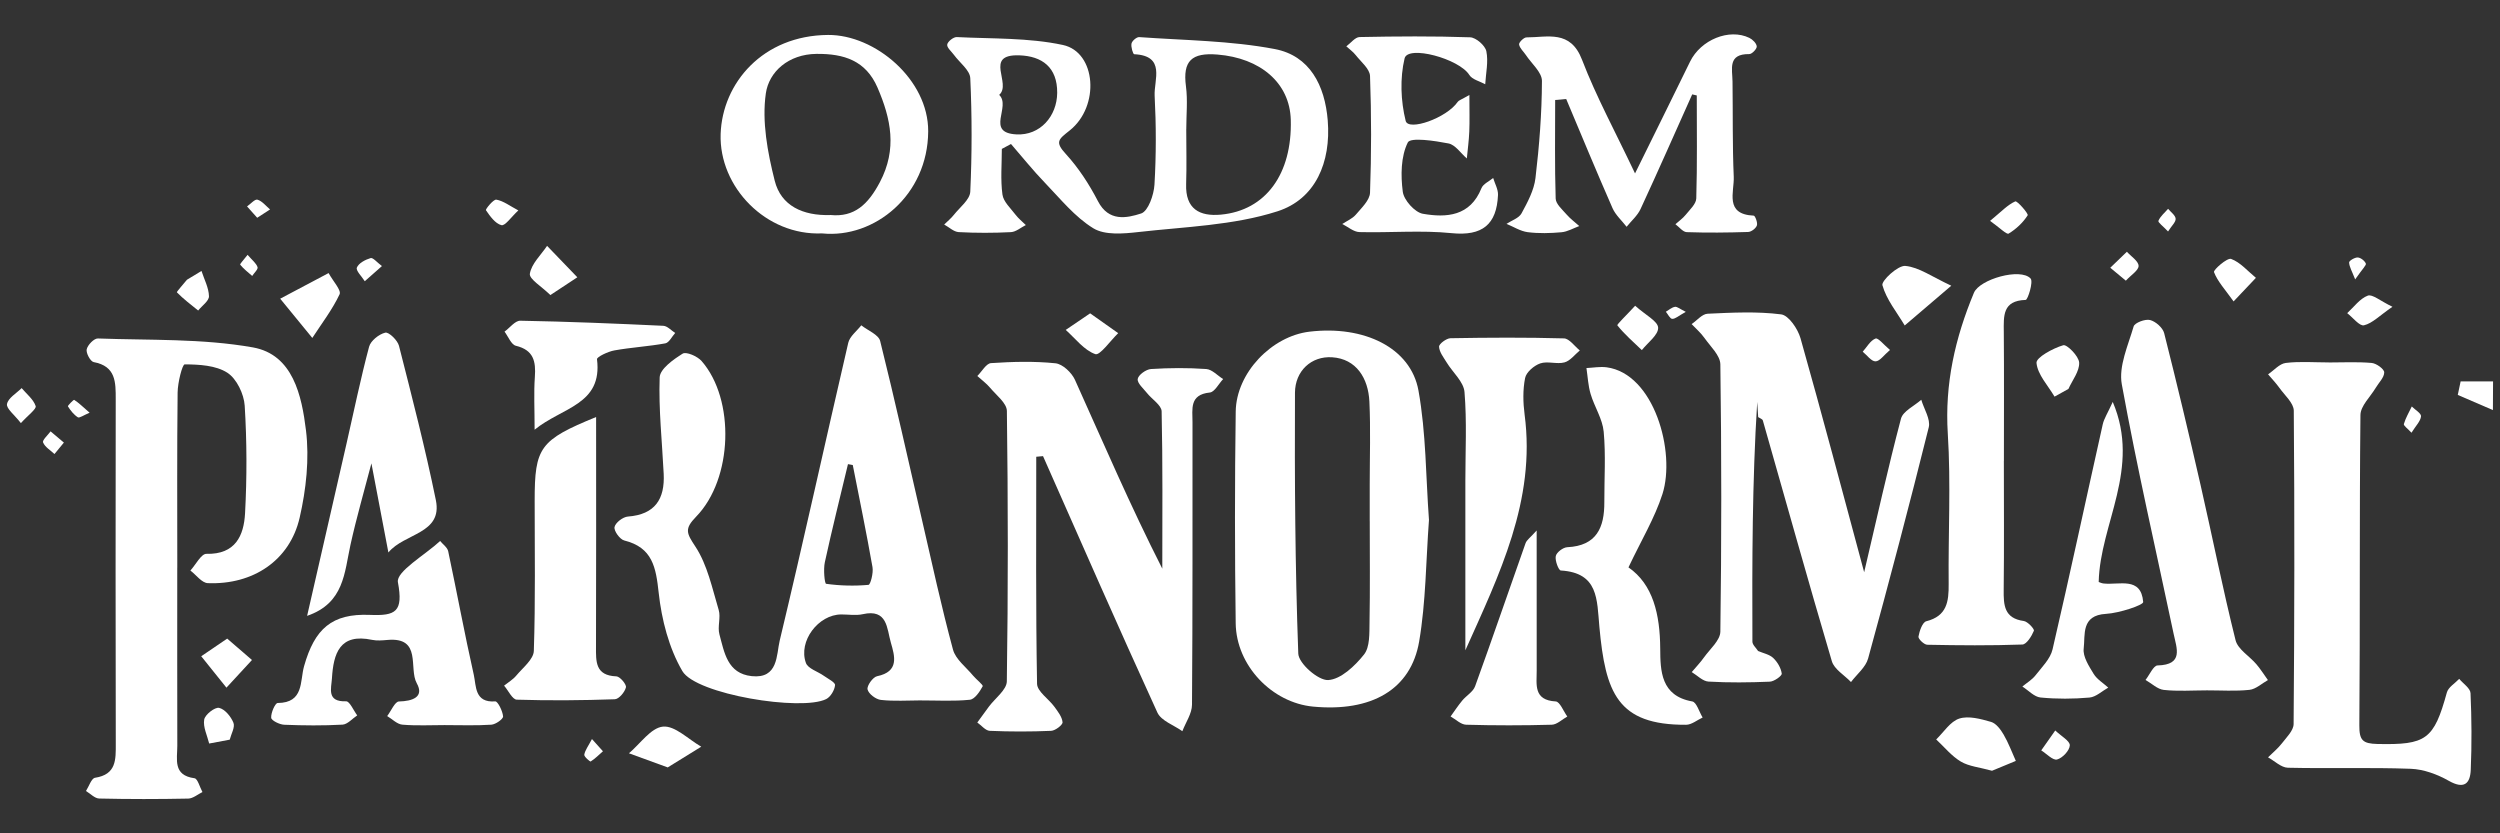 <?xml version="1.0" encoding="UTF-8"?>
<svg id="Layer_2" xmlns="http://www.w3.org/2000/svg" viewBox="0 0 900 300">
  <rect x="0" y="0" width="900" height="300" fill="#333333" stroke="none"/>
  <defs>
    <style>
      .cls-1 {
        fill: #fff;
      }

      .cls-2 {
        fill: none;
      }
    </style>
  </defs>
  <g id="Layer_1-2" data-name="Layer_1">
    <g>
      <g>
        <path class="cls-1" d="M331.48,252.14c-4.79.01-9.63.36-14.36-.17-1.82-.2-4.42-2.17-4.8-3.77-.31-1.31,1.91-4.44,3.42-4.76,8.05-1.67,6.39-7.18,4.95-12.16-1.44-4.99-1.15-12.2-10.11-10.17-2.46.55-5.14.08-7.72.09-8.24.02-15.57,9.63-12.73,17.46.74,2.05,4.26,3.06,6.45,4.63,1.49,1.06,4.13,2.36,4.04,3.35-.16,1.79-1.59,4.22-3.17,5.02-8.9,4.48-46.89-1.67-51.8-10.07-4.84-8.28-7.47-18.52-8.52-28.17-1-9.17-2.19-16.3-12.4-18.85-1.58-.39-3.78-3.46-3.5-4.83.33-1.58,3.02-3.65,4.82-3.78,9.78-.73,13.32-6.32,12.88-15.35-.57-11.59-1.85-23.19-1.45-34.74.1-3.04,4.92-6.46,8.28-8.56,1.28-.8,5.32.95,6.81,2.66,12.09,13.81,11.3,42.41-1.97,56.04-4.29,4.4-3.45,5.92-.27,10.75,4.35,6.6,6.06,15.03,8.4,22.82.81,2.71-.49,6.03.26,8.78,1.77,6.5,2.84,14.11,11.63,15.05,9.59,1.02,8.86-7.69,10.07-12.78,8.55-35.66,16.38-71.49,24.68-107.21.54-2.34,3.08-4.22,4.69-6.31,2.35,1.87,6.23,3.35,6.8,5.66,5.32,21.3,10.05,42.75,15,64.15,3.62,15.67,7.02,31.4,11.21,46.92.95,3.53,4.71,6.32,7.25,9.4,1.14,1.38,3.71,3.33,3.44,3.83-1.05,1.95-2.86,4.66-4.62,4.84-5.84.6-11.77.23-17.67.24ZM307,167.41c-.58-.11-1.15-.21-1.73-.32-2.81,11.77-5.76,23.51-8.33,35.33-.56,2.55-.09,7.67.46,7.75,5.03.71,10.2.83,15.26.38.71-.06,1.81-4.29,1.44-6.37-2.16-12.29-4.69-24.52-7.1-36.77Z"/>
        <path class="cls-1" d="M63.81,204.33c0,21.39-.03,42.78.02,64.17.01,4.86-1.67,10.61,6.19,11.67,1.15.16,1.91,3.24,2.86,4.97-1.7.82-3.38,2.31-5.1,2.35-10.69.22-21.39.23-32.08-.02-1.6-.04-3.17-1.77-4.75-2.71,1.07-1.66,1.96-4.56,3.26-4.76,7.73-1.2,7.48-6.53,7.47-12.34-.09-41.3-.08-82.61-.02-123.91,0-6.13.1-11.91-7.94-13.4-1.17-.22-2.81-3.26-2.51-4.6.36-1.59,2.65-3.95,4.03-3.9,18.63.68,37.56-.02,55.78,3.21,14.49,2.57,17.62,17.48,19.13,29.86,1.26,10.27.06,21.29-2.28,31.46-3.54,15.39-16.8,24.2-33.07,23.55-2.14-.08-4.18-2.96-6.26-4.54,1.93-2.11,3.9-6.06,5.77-6.01,10.46.26,13.48-6.58,13.91-14.62.69-12.87.67-25.84-.13-38.7-.26-4.2-2.91-9.73-6.25-11.88-4.15-2.67-10.15-2.98-15.35-3.01-.87,0-2.51,6.56-2.55,10.1-.24,21.02-.12,42.04-.12,63.06Z"/>
        <path class="cls-1" d="M373.05,164.44c0,27.24-.19,54.49.29,81.72.05,2.78,4.18,5.43,6.24,8.27,1.25,1.72,2.77,3.64,2.94,5.58.08.95-2.6,3.02-4.1,3.09-7.36.32-14.75.32-22.11,0-1.53-.07-2.99-1.95-4.48-3,1.39-1.9,2.77-3.82,4.17-5.71,2.25-3.04,6.42-6.04,6.46-9.11.48-32.44.45-64.9.02-97.34-.04-2.81-3.79-5.66-6.02-8.32-1.33-1.59-3.07-2.85-4.62-4.26,1.64-1.62,3.19-4.52,4.93-4.64,7.71-.51,15.52-.73,23.19.06,2.57.26,5.84,3.35,7.02,5.95,10.19,22.62,19.98,45.42,31.45,67.99,0-18.88.18-37.77-.24-56.64-.05-2.22-3.48-4.33-5.25-6.56-1.31-1.65-3.58-3.58-3.36-5.09.21-1.45,3.01-3.47,4.78-3.58,6.61-.42,13.29-.47,19.89,0,2.1.15,4.06,2.35,6.08,3.62-1.6,1.69-3.06,4.66-4.81,4.84-7.41.76-6.21,5.99-6.22,10.63-.03,33.92.08,67.85-.18,101.77-.02,3.18-2.26,6.35-3.47,9.52-3.07-2.2-7.62-3.73-8.99-6.71-14.02-30.63-27.53-61.5-41.17-92.31-.81.07-1.62.14-2.43.22Z"/>
        <path class="cls-1" d="M514.43,187.18c-1.1,14.77-1.1,29.45-3.53,43.72-2.96,17.42-17.26,25.45-38.16,23.48-14.81-1.39-27.69-14.75-27.89-30-.34-25.41-.35-50.83.01-76.24.19-13.9,12.93-27.12,26.56-28.74,19.63-2.34,36.45,5.76,39.23,21.2,2.75,15.3,2.64,31.12,3.78,46.58ZM493.1,187.6c0-4.41,0-8.83,0-13.24,0-9.93.35-19.88-.12-29.79-.4-8.41-4.71-15.38-13.4-15.95-7.53-.5-13.35,4.96-13.39,12.75-.14,31.31.05,62.64,1.19,93.93.13,3.54,7.19,9.72,10.76,9.52,4.55-.25,9.64-5.08,12.91-9.2,2.15-2.71,1.91-7.64,1.98-11.59.22-12.13.08-24.28.08-36.41Z"/>
        <path class="cls-1" d="M632.91,234.36c1.85.8,4.06,1.21,5.44,2.5,1.52,1.44,2.81,3.62,3.08,5.63.11.81-2.72,2.84-4.28,2.91-7.36.31-14.76.4-22.1-.03-2.07-.12-4.02-2.22-6.02-3.42,1.47-1.75,3.07-3.4,4.39-5.26,2.16-3.03,5.87-6.17,5.91-9.3.44-32.07.44-64.15,0-96.22-.04-3.21-3.58-6.45-5.73-9.51-1.29-1.83-3.06-3.34-4.61-4.99,1.91-1.3,3.78-3.64,5.74-3.73,8.83-.41,17.78-.88,26.48.23,2.71.34,6.02,5.23,6.98,8.62,7.79,27.54,15.1,55.22,22.91,84.21,4.57-19.46,8.55-37.46,13.25-55.27.72-2.73,4.79-4.57,7.31-6.82.97,3.33,3.41,7.02,2.69,9.93-6.92,27.83-14.24,55.56-21.83,83.22-.86,3.15-4.05,5.66-6.16,8.47-2.37-2.49-6.04-4.59-6.9-7.52-8.53-28.81-16.58-57.76-24.84-86.65-.15-.52-1.1-.8-1.67-1.2-.12-1.82-.23-3.65-.35-5.47-1.81,28.88-1.84,57.6-1.73,86.31,0,1.12,1.33,2.23,2.03,3.35Z"/>
        <path class="cls-1" d="M838.32,130.49c5.16,0,10.35-.28,15.47.17,1.7.15,4.51,2.18,4.53,3.38.02,1.84-1.95,3.7-3.05,5.56-1.93,3.26-5.48,6.52-5.51,9.81-.39,37.23-.1,74.47-.4,111.71-.04,5.39,1.21,6.59,6.5,6.71,17.54.38,20.34-1.53,25.01-18.54.52-1.9,2.92-3.28,4.44-4.9,1.42,1.71,4,3.37,4.08,5.14.41,9.2.47,18.44.08,27.64-.22,5.08-2.5,6.99-7.91,3.92-4.1-2.33-9.06-4.16-13.71-4.33-14.73-.54-29.49-.03-44.23-.38-2.4-.06-4.75-2.43-7.13-3.74,1.68-1.66,3.55-3.17,4.98-5.02,1.67-2.17,4.21-4.62,4.23-6.97.3-37.59.37-75.19.06-112.79-.02-2.77-3.29-5.57-5.19-8.25-1.22-1.71-2.7-3.24-4.06-4.85,2.11-1.43,4.1-3.82,6.35-4.1,5.09-.62,10.3-.19,15.46-.19Z"/>
        <path class="cls-1" d="M360.66,53.62c0,5.48-.51,11.03.22,16.41.35,2.59,2.95,4.94,4.71,7.26,1.05,1.38,2.46,2.5,3.71,3.73-1.79.89-3.55,2.46-5.38,2.55-6.25.32-12.53.33-18.78-.01-1.79-.1-3.49-1.78-5.23-2.73,1.17-1.15,2.47-2.2,3.48-3.48,2.14-2.71,5.78-5.47,5.91-8.34.63-13.6.63-27.27,0-40.87-.13-2.87-3.82-5.57-5.86-8.36-.91-1.25-2.61-2.64-2.44-3.74.16-1.09,2.27-2.75,3.44-2.69,12.77.65,25.83.19,38.2,2.84,12,2.57,13.43,22.08,2.44,30.79-4.04,3.21-5.4,4.08-1.39,8.45,4.6,5.01,8.44,10.94,11.58,17.01,3.85,7.44,10.32,6.11,15.55,4.41,2.53-.83,4.57-6.68,4.79-10.38.63-10.65.62-21.38.06-32.03-.29-5.63,4.11-14.37-7.36-14.92-.43-.02-1.23-2.65-.96-3.86.21-.96,1.85-2.36,2.76-2.3,16.3,1.18,32.84,1.26,48.81,4.3,12.58,2.4,18.05,13.05,19.07,25.72,1.21,15.05-4.41,28.31-18.12,32.7-15.87,5.09-33.28,5.55-50.08,7.46-5.37.61-12.02,1.19-16.18-1.35-6.67-4.08-11.88-10.62-17.44-16.39-4.29-4.44-8.15-9.29-12.21-13.96-1.11.6-2.23,1.19-3.34,1.79ZM427.05,46.47c0,6.61.18,13.23-.04,19.83-.3,8.93,4.83,11.68,12.51,10.97,16.15-1.5,25.7-14.64,25.16-34.14-.37-13.35-11-22.24-26.39-23.49-9.27-.76-12.56,2.26-11.35,11.42.67,5.05.12,10.27.12,15.41ZM359.71,34.16c4.38,4.22-5.07,13.61,6.17,14.22,8.55.47,14.63-6.53,14.71-14.94.08-9.23-5.45-13.24-13.62-13.52-13.01-.45-2.6,10.18-7.26,14.23Z"/>
        <path class="cls-1" d="M794.38,248.53c-5.14.01-10.33.39-15.41-.16-2.29-.25-4.39-2.34-6.58-3.59,1.44-1.82,2.85-5.19,4.33-5.22,9.43-.24,6.9-6.13,5.8-11.32-6.32-29.94-13.19-59.78-18.67-89.88-1.19-6.51,2.27-14,4.26-20.84.39-1.33,4.16-2.75,5.91-2.31,2.01.51,4.58,2.77,5.08,4.73,4.6,18.15,8.93,36.37,13.1,54.63,4.25,18.62,7.97,37.37,12.6,55.9.83,3.31,5.02,5.73,7.52,8.68,1.51,1.78,2.76,3.78,4.13,5.68-2.21,1.23-4.33,3.27-6.64,3.52-5.09.54-10.27.17-15.42.18Z"/>
        <path class="cls-1" d="M609.2,33.96c-6.18,13.78-12.26,27.61-18.61,41.31-1.11,2.38-3.31,4.26-5.01,6.37-1.72-2.23-3.98-4.22-5.08-6.72-5.72-13.02-11.15-26.17-16.67-39.28-1.32.12-2.64.24-3.97.36,0,11.83-.19,23.67.18,35.49.06,1.97,2.42,3.98,3.96,5.76,1.33,1.53,3.01,2.76,4.54,4.13-2.14.78-4.23,2.04-6.42,2.23-4.02.36-8.15.48-12.14-.03-2.63-.34-5.1-1.95-7.64-2.99,1.85-1.23,4.47-2.05,5.41-3.78,2.17-4,4.5-8.32,5.02-12.71,1.38-11.6,2.29-23.3,2.33-34.97.01-3.1-3.74-6.23-5.79-9.33-.84-1.27-2.22-2.43-2.44-3.79-.12-.73,1.7-2.55,2.64-2.55,7.66,0,15.84-2.83,20.02,8.05,5.11,13.31,12,25.94,19.08,40.92,7.07-14.35,13.49-27.28,19.82-40.25,3.83-7.84,14.07-12.08,21.35-8.54,1.17.57,2.58,1.98,2.65,3.08.06.9-1.73,2.76-2.68,2.75-7.84-.1-6.1,5.31-6.04,9.91.15,11.43-.05,22.87.44,34.28.23,5.44-3.41,13.5,7.2,13.97.49.02,1.48,2.56,1.13,3.54-.38,1.06-2.02,2.31-3.15,2.34-7.37.24-14.75.32-22.11.06-1.39-.05-2.71-1.86-4.07-2.85,1.24-1.11,2.65-2.09,3.68-3.37,1.48-1.85,3.77-3.9,3.83-5.92.36-12.35.18-24.71.18-37.07-.54-.13-1.08-.26-1.62-.38Z"/>
        <path class="cls-1" d="M721.39,165.9c0,15.47.12,30.93-.06,46.4-.06,5.55.15,10.29,7.23,11.26,1.43.2,3.89,2.9,3.64,3.52-.81,1.96-2.63,4.89-4.15,4.95-11.4.41-22.82.31-34.23.08-1.15-.02-3.32-2.12-3.17-2.94.35-2.01,1.44-5.17,2.82-5.52,7.45-1.88,8.11-7.09,8.05-13.4-.18-18.04.83-36.14-.31-54.11-1.14-17.94,2.64-34.48,9.4-50.72,2.04-4.9,16.75-9.1,20.4-5.16,1.07,1.16-1,7.68-1.76,7.71-8.38.25-7.93,5.76-7.88,11.55.13,15.46.04,30.93.04,46.4Z"/>
        <path class="cls-1" d="M586.24,204.25c8.86,6.13,11.36,16.89,11.44,29.25.05,7.98.19,17.02,11.54,19.02,1.53.27,2.5,3.78,3.73,5.79-1.98.91-3.96,2.6-5.95,2.61-24.78.14-29.04-11.6-31.22-35.24-.91-9.89-.29-19.47-13.9-20.3-.78-.05-2.14-3.58-1.8-5.19.28-1.34,2.62-3.12,4.12-3.19,10.61-.5,13.4-7.1,13.36-16.22-.03-8.46.55-16.98-.23-25.37-.43-4.62-3.34-8.96-4.7-13.55-.9-3-1.04-6.23-1.51-9.36,2.42-.11,4.89-.58,7.25-.27,17.14,2.27,24.95,30.53,20.11,45.64-2.78,8.66-7.63,16.66-12.22,26.37Z"/>
        <path class="cls-1" d="M214.6,150.12c0,28.18.05,55.4-.04,82.61-.02,5.42-.31,10.48,7.35,10.76,1.28.05,3.68,2.91,3.43,3.95-.41,1.72-2.53,4.24-4.01,4.29-11.76.41-23.54.52-35.29.15-1.58-.05-3.05-3.29-4.57-5.05,1.48-1.19,3.19-2.18,4.38-3.61,2.36-2.84,6.23-5.85,6.33-8.9.6-18.01.3-36.05.3-54.08,0-19.2,1.83-21.81,22.13-30.12Z"/>
        <path class="cls-1" d="M527.53,234.1c0-20.33,0-40.67,0-61,0-10.67.57-21.39-.31-31.98-.3-3.68-4.23-7.04-6.4-10.6-1.12-1.83-2.66-3.76-2.76-5.71-.05-.99,2.65-3.03,4.13-3.05,13.61-.24,27.23-.32,40.83.06,1.94.05,3.81,2.82,5.71,4.34-1.82,1.5-3.45,3.74-5.52,4.3-2.74.74-6.08-.54-8.71.36-2.24.77-5.04,3.16-5.46,5.26-.85,4.24-.75,8.84-.18,13.18,4.09,30.88-9.15,57.66-21.33,84.85Z"/>
        <path class="cls-1" d="M160.33,261.03c-5.16,0-10.34.29-15.47-.15-1.9-.16-3.65-2.01-5.47-3.09,1.41-1.85,2.78-5.22,4.23-5.26,4.88-.11,9.19-1.59,6.42-6.55-2.99-5.37,1.98-16.72-10.56-15.6-1.83.16-3.75.34-5.52-.03-11.69-2.49-13.92,4.94-14.46,13.85-.22,3.63-2,8.52,5.11,8.27,1.27-.04,2.66,3.29,3.99,5.07-1.76,1.16-3.47,3.22-5.29,3.33-6.98.39-14,.32-20.99.04-1.69-.07-4.62-1.53-4.69-2.51-.13-1.79,1.45-5.32,2.33-5.32,9.5-.07,7.98-7.83,9.5-13.23,3.81-13.55,10.07-19.05,23.68-18.49,9.34.39,12.1-1.11,10.11-11.75-.72-3.86,9.81-9.84,15.2-14.85,1,1.22,2.61,2.32,2.9,3.69,3.15,14.82,5.89,29.72,9.22,44.5.9,3.99.22,10.12,7.73,9.55.88-.07,2.66,3.46,2.81,5.41.07.93-2.66,2.88-4.22,2.98-5.5.37-11.05.14-16.57.15Z"/>
        <path class="cls-1" d="M139.82,198.9c-2-10.51-4-21.02-6.11-32.09-2.58,9.93-5.39,19.56-7.54,29.33-2.2,9.98-2.25,20.99-15.61,25.57,4.89-21.38,9.57-41.78,14.23-62.2,2.64-11.57,5.03-23.22,8.08-34.68.58-2.17,3.56-4.53,5.84-5.08,1.24-.3,4.41,2.74,4.92,4.73,4.7,18.46,9.47,36.92,13.28,55.58,2.48,12.18-11.36,11.82-17.09,18.83Z"/>
        <path class="cls-1" d="M296.02,84.02c-20.29.91-37.22-16.75-36.59-35.77.61-18.33,15.18-35.52,38.69-35.67,16.93-.11,36.14,16.08,36.03,34.71-.13,23.07-19.39,38.62-38.13,36.74ZM298.97,77.4c8.6.87,13.57-3.82,17.79-11.83,6.28-11.9,3.99-22.81-.85-34.02-4.2-9.72-12.03-12.25-21.97-12.15-10.15.1-17.13,6.48-18.24,14.22-1.46,10.17.63,21.26,3.2,31.46,2.25,8.96,10.09,12.66,20.06,12.33Z"/>
        <path class="cls-1" d="M528.98,34.21c0,5.46.12,9.32-.04,13.16-.13,3.23-.58,6.45-.88,9.68-2.18-1.88-4.14-4.93-6.6-5.41-4.97-.97-13.7-2.28-14.65-.36-2.51,5.05-2.58,11.87-1.81,17.75.39,3.02,4.33,7.42,7.23,7.93,8.52,1.48,17.05.9,21.09-9.21.62-1.54,2.77-2.47,4.22-3.67.61,2.04,1.83,4.11,1.74,6.12-.47,10.64-5.64,14.86-16.74,13.73-10.94-1.11-22.09-.09-33.14-.38-2.09-.06-4.13-1.89-6.19-2.91,1.66-1.1,3.66-1.92,4.9-3.38,2.04-2.41,5-5.18,5.1-7.89.51-13.99.51-28.01,0-41.99-.09-2.59-3.26-5.12-5.17-7.56-.93-1.19-2.23-2.1-3.37-3.14,1.6-1.16,3.17-3.31,4.79-3.34,13.26-.27,26.54-.37,39.79.09,2.09.07,5.4,2.94,5.83,5,.78,3.78-.17,7.91-.4,11.9-1.95-1.08-4.68-1.68-5.72-3.34-3.66-5.87-22.14-10.85-23.31-5.97-1.7,7.14-1.39,15.33.39,22.49.95,3.81,14.75-.99,18.76-6.87.36-.52,1.18-.72,4.18-2.45Z"/>
        <path class="cls-1" d="M760.59,144.69c10.24,24.11-4.58,43.79-5.06,64.82.32.11,1,.46,1.7.54,5.68.66,13.56-2.62,14.32,6.67.09,1.12-8.63,4-13.37,4.27-9.08.51-7.45,7.52-8.05,12.51-.35,2.87,1.88,6.29,3.58,9.09,1.21,1.98,3.47,3.32,5.26,4.95-2.24,1.25-4.41,3.37-6.75,3.58-5.84.52-11.79.55-17.62-.02-2.29-.22-4.37-2.57-6.55-3.95,1.6-1.33,3.48-2.43,4.73-4.03,2.3-2.95,5.34-5.93,6.14-9.35,6.26-26.95,12.03-54.01,18.07-81.01.47-2.08,1.75-3.99,3.6-8.07Z"/>
        <path class="cls-1" d="M553.2,190.95c0,18.2-.02,34.34.01,50.49.01,5-1.23,10.63,6.86,11.08,1.48.08,2.78,3.53,4.16,5.43-1.86,1.03-3.7,2.89-5.58,2.95-10.27.29-20.57.29-30.84,0-1.89-.05-3.73-1.93-5.6-2.97,1.38-1.91,2.68-3.89,4.18-5.71,1.48-1.8,3.92-3.15,4.65-5.17,6.2-17.1,12.07-34.32,18.15-51.47.42-1.2,1.75-2.07,4.02-4.62Z"/>
        <path class="cls-1" d="M192.46,154.71c0-7.6-.32-13.34.09-19.02.4-5.59-.43-9.66-6.83-11.21-1.68-.41-2.75-3.32-4.09-5.09,1.89-1.37,3.8-3.96,5.66-3.93,17.18.31,34.35,1.02,51.51,1.83,1.46.07,2.85,1.68,4.27,2.58-1.18,1.3-2.19,3.49-3.56,3.74-6.07,1.11-12.27,1.45-18.34,2.54-2.3.41-6.35,2.35-6.25,3.17,2.05,16.43-12.59,17.28-22.46,25.38Z"/>
        <path class="cls-1" d="M717.12,277.47c-4.5-1.25-8.29-1.56-11.22-3.3-3.35-1.99-5.95-5.26-8.87-7.97,2.73-2.62,5.07-6.47,8.31-7.51,3.37-1.08,7.74.13,11.43,1.19,1.83.52,3.47,2.74,4.54,4.58,1.75,2.99,2.96,6.3,4.39,9.47-3.02,1.25-6.03,2.49-8.59,3.55Z"/>
        <path class="cls-1" d="M702.47,102.85c-7.25,6.19-12.01,10.26-16.77,14.32-2.85-4.78-6.58-9.31-8.03-14.48-.44-1.59,5.57-7.21,8.25-6.96,4.93.46,9.57,3.9,16.55,7.13Z"/>
        <path class="cls-1" d="M118.29,98.3c1.63,2.98,4.65,6.19,3.96,7.65-2.62,5.54-6.44,10.52-9.82,15.71-3.85-4.71-7.71-9.42-11.56-14.13,5.33-2.82,10.66-5.64,17.41-9.22Z"/>
        <path class="cls-1" d="M240.38,276.27c-5.8-2.12-9.88-3.6-13.96-5.09,4.07-3.42,7.92-9.2,12.27-9.6,4.32-.4,9.15,4.6,13.76,7.23-4.04,2.5-8.09,5-12.07,7.46Z"/>
        <path class="cls-1" d="M81.78,229.89c3.68,3.17,6.31,5.44,8.93,7.71-3.06,3.32-6.13,6.64-9.19,9.96-3.03-3.77-6.06-7.54-9.08-11.31,2.72-1.85,5.44-3.7,9.34-6.35Z"/>
        <path class="cls-1" d="M198.13,106.22c-3.11-3.07-7.69-5.77-7.38-7.68.57-3.58,3.97-6.71,6.2-10.03,3.63,3.77,7.26,7.54,10.89,11.31-2.69,1.77-5.38,3.55-9.7,6.4Z"/>
        <path class="cls-1" d="M739.63,142.79c-2.36-4.03-6.1-7.93-6.49-12.14-.18-1.95,5.92-5.28,9.64-6.37,1.31-.38,5.6,3.95,5.72,6.27.15,3.09-2.45,6.31-3.87,9.47-1.67.92-3.34,1.85-5,2.77Z"/>
        <path class="cls-1" d="M392.45,112.8c3.93,2.78,7.02,4.96,10.1,7.14-2.81,2.7-6.58,8.13-8.24,7.55-4.07-1.43-7.17-5.63-10.65-8.72,2.55-1.73,5.09-3.46,8.79-5.97Z"/>
        <path class="cls-1" d="M588.65,110.07c3.76,3.37,8.18,5.55,8.28,7.9.11,2.6-3.74,5.37-5.87,8.07-3.02-2.9-6.22-5.67-8.81-8.91-.25-.31,3.23-3.6,6.4-7.06Z"/>
        <path class="cls-1" d="M804.09,108.51c-3.09-4.33-5.76-7.18-7.05-10.55-.3-.79,4.77-5.26,6.16-4.75,3.36,1.24,6,4.42,8.93,6.81-2.31,2.44-4.63,4.89-8.04,8.49Z"/>
        <path class="cls-1" d="M885.82,137.3h11.68c-.02,3.44-.03,6.89-.05,10.33-4.22-1.82-8.43-3.64-12.65-5.46.34-1.62.68-3.25,1.03-4.87Z"/>
        <path class="cls-1" d="M861.28,110.44c-4.71,3.24-7.25,5.97-10.26,6.67-1.58.37-3.99-2.8-6.03-4.38,2.43-2.21,4.55-5.23,7.41-6.3,1.65-.62,4.48,1.9,8.88,4.01Z"/>
        <path class="cls-1" d="M716.42,79.52c4.08-3.35,6.31-5.79,9.08-7.02.68-.3,4.82,4.44,4.46,5.01-1.68,2.64-4.17,4.97-6.86,6.59-.71.42-3.19-2.11-6.67-4.58Z"/>
        <path class="cls-1" d="M72.54,97.55c.98,3.03,2.61,6.04,2.69,9.09.04,1.68-2.51,3.43-3.89,5.15-2.62-2.12-5.32-4.16-7.66-6.55-.16-.17,2.35-2.96,3.62-4.53,1.75-1.06,3.5-2.11,5.24-3.17Z"/>
        <path class="cls-1" d="M7.51,152.31c-2.3-2.98-5.3-5.23-4.99-6.86.41-2.17,3.39-3.85,5.27-5.73,1.79,2.12,4.23,4.02,5.05,6.46.35,1.05-2.69,3.23-5.32,6.14Z"/>
        <path class="cls-1" d="M186.6,75.75c-2.55,2.35-4.75,5.63-6.07,5.31-2.23-.55-4.11-3.23-5.6-5.39-.22-.32,2.71-3.99,3.76-3.8,2.58.48,4.92,2.3,7.91,3.88Z"/>
        <path class="cls-1" d="M75.3,267.67c-.7-2.89-2.25-5.93-1.79-8.62.31-1.79,3.83-4.54,5.35-4.22,2.08.45,4.29,3.14,5.18,5.37.63,1.6-.82,4.02-1.34,6.08-2.47.46-4.93.93-7.4,1.39Z"/>
        <path class="cls-1" d="M765.3,101.04c-2.47-2.06-4.03-3.36-5.6-4.65,1.99-1.92,3.99-3.84,5.98-5.76,1.51,1.69,4.17,3.35,4.21,5.08.04,1.61-2.7,3.28-4.59,5.34Z"/>
        <path class="cls-1" d="M739.89,262.97c2.18,2.08,5.3,3.78,5.24,5.35-.07,1.86-2.64,4.6-4.6,5.1-1.51.39-3.76-2.08-5.68-3.28,1.57-2.23,3.14-4.46,5.04-7.17Z"/>
        <path class="cls-1" d="M680.4,125.98c-2.17,1.83-3.68,4.09-5.21,4.11-1.52.02-3.07-2.23-4.61-3.48,1.5-1.68,2.75-4.03,4.62-4.74.93-.35,3.01,2.3,5.2,4.12Z"/>
        <path class="cls-1" d="M137.49,95.79c-2.54,2.25-4.36,3.85-6.17,5.45-1.04-1.67-3.28-3.82-2.85-4.9.64-1.6,3.05-2.87,4.96-3.43.86-.25,2.32,1.58,4.06,2.87Z"/>
        <path class="cls-1" d="M780.49,83.32c-1.66-1.78-3.7-3.27-3.46-3.82.68-1.64,2.26-2.91,3.48-4.33.97,1.18,2.62,2.31,2.72,3.56.1,1.2-1.42,2.52-2.73,4.59Z"/>
        <path class="cls-1" d="M213.11,266.06c1.96,2.18,2.96,3.29,3.95,4.4-1.44,1.27-2.82,2.66-4.42,3.68-.21.13-2.41-1.74-2.3-2.45.27-1.59,1.41-3.04,2.76-5.63Z"/>
        <path class="cls-1" d="M92.58,78.39c-1.41-1.58-2.53-2.83-3.64-4.08,1.27-.88,2.83-2.71,3.75-2.43,1.71.52,3.04,2.27,4.53,3.52-1.29.84-2.58,1.67-4.63,3Z"/>
        <path class="cls-1" d="M868.13,155.78c-1.32-1.46-2.9-2.55-2.74-3.13.64-2.2,1.85-4.23,2.85-6.32,1.19,1.19,3.44,2.49,3.33,3.55-.19,1.78-1.87,3.39-3.44,5.9Z"/>
        <path class="cls-1" d="M23,159.33c-1.42,1.73-2.4,2.92-3.39,4.12-1.44-1.36-3.42-2.5-4.1-4.18-.34-.82,1.72-2.62,2.7-3.98,1.43,1.21,2.86,2.41,4.79,4.04Z"/>
        <path class="cls-1" d="M89.13,91.74c1.64,1.91,3.11,3.01,3.59,4.44.25.75-1.23,2.08-1.93,3.16-1.48-1.31-3.09-2.52-4.32-4.05-.19-.23,1.39-1.89,2.66-3.55Z"/>
        <path class="cls-1" d="M32.26,148.58c-2.16.89-3.67,2.01-4.23,1.65-1.46-.94-2.64-2.44-3.58-3.94-.15-.24,2.07-2.47,2.26-2.34,1.64,1.06,3.06,2.46,5.55,4.63Z"/>
        <path class="cls-1" d="M847.86,100.58c-1.16-2.99-2.12-4.53-2.18-6.1-.02-.61,2.04-1.84,3.1-1.79,1.06.05,2.49,1.17,2.92,2.18.25.58-1.18,1.87-3.84,5.71Z"/>
        <path class="cls-1" d="M606.88,112.27c-2.6,1.43-3.76,2.56-4.88,2.52-.8-.03-1.53-1.65-2.29-2.56,1.08-.63,2.11-1.58,3.27-1.77.82-.13,1.8.78,3.9,1.81Z"/>
      </g>
      <rect class="cls-2" width="900" height="300"/>
    </g>
  </g>
</svg>